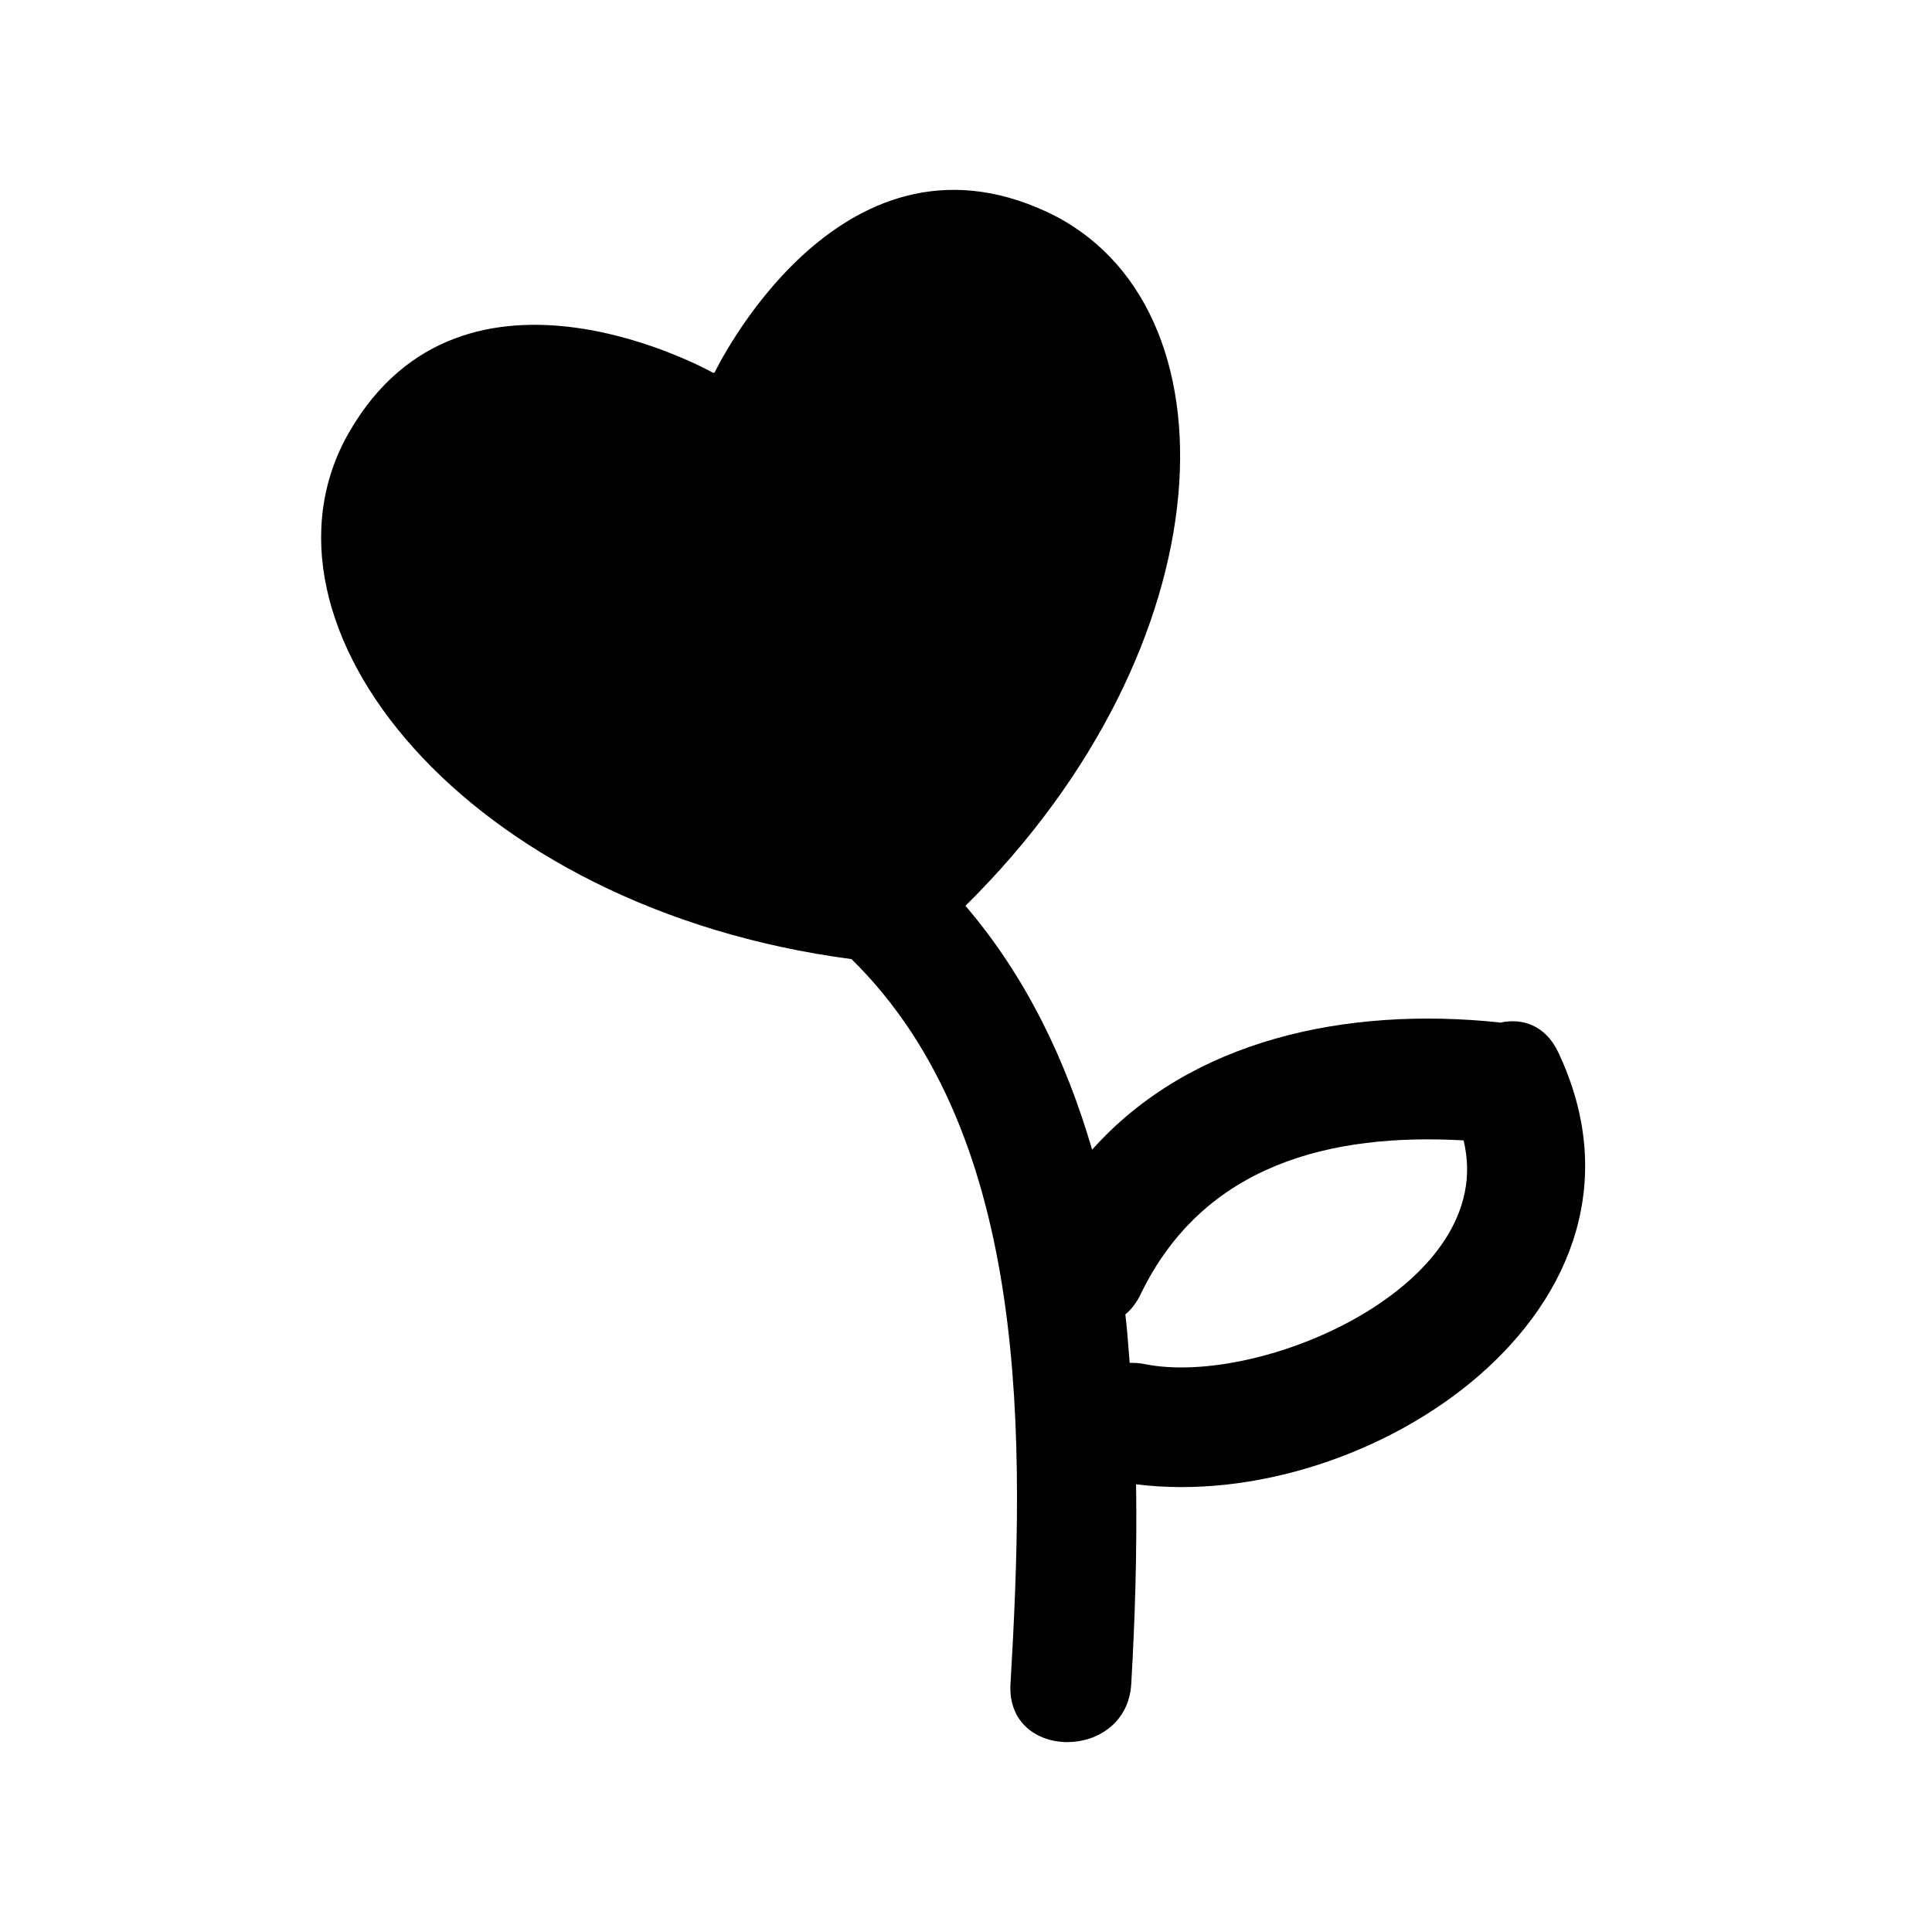 <?xml version="1.0" encoding="iso-8859-1"?>
<!-- Generator: Adobe Illustrator 17.1.0, SVG Export Plug-In . SVG Version: 6.00 Build 0)  -->
<!DOCTYPE svg PUBLIC "-//W3C//DTD SVG 1.1//EN" "http://www.w3.org/Graphics/SVG/1.1/DTD/svg11.dtd">
<svg version="1.1" id="Layer_1" xmlns="http://www.w3.org/2000/svg" xmlns:xlink="http://www.w3.org/1999/xlink" x="0px" y="0px"
	 viewBox="0 0 64 64" style="enable-background:new 0 0 64 64;" xml:space="preserve">
<g>
	<path d="M49.693,33.877c-0.018-0.002-0.034-0.009-0.052-0.011c-5.018-0.523-10.194,0.554-13.463,4.219
		c-0.869-2.97-2.193-5.736-4.196-8.079c8.743-8.637,9.162-19.974,2.694-22.988c-6.93-3.229-11.002,5.321-11.002,5.321l-0.045,0.014
		c0,0-8.244-4.661-12.062,1.962C7.9,20.675,15.42,30.085,28.208,31.772c5.999,5.895,5.728,16.105,5.266,24.01
		c-0.151,2.578,3.85,2.563,4,0c0.125-2.136,0.194-4.366,0.16-6.613c7.713,0.976,17.978-5.866,13.984-14.313
		C51.193,33.958,50.42,33.713,49.693,33.877z M37.922,45.188c-0.174-0.035-0.34-0.045-0.5-0.041
		c-0.047-0.536-0.078-1.075-0.143-1.607c0.195-0.161,0.368-0.379,0.505-0.664c2.084-4.319,6.323-5.347,10.699-5.099
		C49.65,42.553,41.792,45.966,37.922,45.188z"/>
</g>
</svg>
